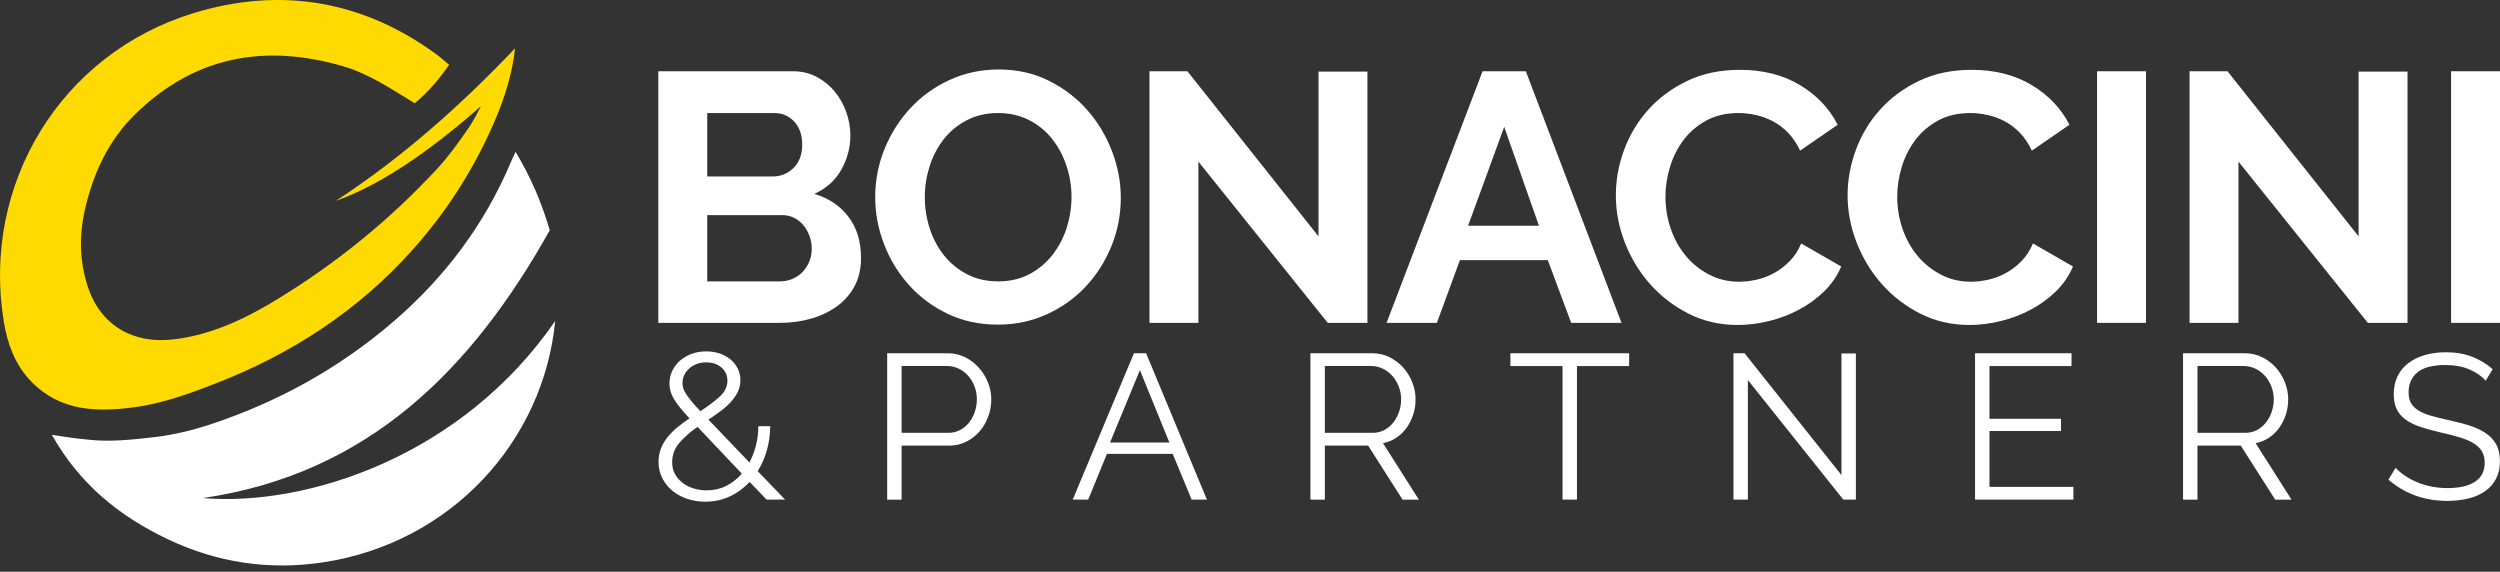<?xml version="1.0" encoding="utf-8"?>
<!-- Generator: Adobe Illustrator 16.0.0, SVG Export Plug-In . SVG Version: 6.00 Build 0)  -->
<!DOCTYPE svg PUBLIC "-//W3C//DTD SVG 1.1//EN" "http://www.w3.org/Graphics/SVG/1.1/DTD/svg11.dtd">
<svg version="1.1" id="Livello_1" xmlns="http://www.w3.org/2000/svg" xmlns:xlink="http://www.w3.org/1999/xlink" x="0px" y="0px"
	 width="258px" height="59px" viewBox="0 0 258 59" enable-background="new 0 0 258 59" xml:space="preserve">
<rect x="0" y="0" width="258" height="59" fill="#333333" stroke="none"/>
<g>
	<g>
		<path fill-rule="evenodd" clip-rule="evenodd" fill="none" d="M48.57,11.916c0.215,0.788-0.086,1.1-0.306,1.42
			c-0.973,1.422-1.983,2.818-3.155,4.084c-4.809,5.193-10.251,9.625-16.27,13.325c-3.367,2.069-6.883,3.797-10.919,4.278
			c-4.194,0.501-7.563-1.452-8.87-5.468c-0.876-2.694-0.892-5.416-0.224-8.194c0.878-3.66,2.443-6.947,5.126-9.576
			c6.123-5.998,13.394-7.304,21.471-4.944c2.683,0.784,4.973,2.356,7.383,3.813c1.38-1.143,2.5-2.463,3.543-3.971
			c-0.493-0.407-0.893-0.772-1.328-1.09c-7.637-5.577-16.112-6.969-25.032-4.246C6.256,5.543-1.904,19.017,0.382,33.138
			c0.38,2.341,1.183,4.559,2.903,6.299c3.006,3.039,6.792,3.105,10.639,2.58c2.861-0.39,5.569-1.374,8.273-2.423
			c7.807-3.029,14.637-7.433,20.258-13.677c3.645-4.05,6.539-8.575,8.664-13.583c0.965-2.276,1.729-4.626,2.038-7.352
			c-5.718,6.011-11.724,11.316-18.487,15.74C39.905,18.881,44.297,15.678,48.57,11.916z M5.349,44.872
			c2.871,5.097,6.986,8.408,11.961,10.773c5.092,2.422,10.464,3.228,16.014,2.392C46.58,56.039,56.1,45.505,57.297,33.124
			C47.67,47.111,31.616,52.306,20.929,51.4c17.147-2.498,27.806-13.35,35.807-27.638c-0.831-2.835-1.948-5.469-3.528-8.09
			c-0.205,0.446-0.343,0.721-0.461,1.003c-2.738,6.512-6.877,11.996-12.224,16.579c-5.484,4.701-11.688,8.146-18.525,10.446
			c-1.958,0.659-3.96,1.163-6.028,1.408c-2.197,0.261-4.372,0.519-6.608,0.29C8.154,45.276,7.004,44.83,5.349,44.872z"/>
		<path fill-rule="evenodd" clip-rule="evenodd" fill="#FEDA00" d="M49.629,10.963c-4.274,3.763-9.724,7.918-14.959,9.76
			c6.764-4.424,12.77-9.729,18.487-15.74c-0.31,2.726-1.073,5.075-2.038,7.352c-2.125,5.008-5.02,9.533-8.664,13.583
			c-5.621,6.244-12.451,10.647-20.258,13.677c-2.704,1.049-5.412,2.033-8.273,2.423c-3.847,0.525-7.633,0.459-10.639-2.58
			c-1.721-1.74-2.523-3.958-2.903-6.299C-1.904,19.017,6.256,5.543,19.989,1.349c8.92-2.724,17.396-1.332,25.032,4.246
			c0.436,0.318,0.835,0.684,1.328,1.09c-1.043,1.508-2.163,2.828-3.543,3.971c-2.41-1.457-4.7-3.03-7.383-3.813
			c-8.077-2.36-15.348-1.054-21.471,4.944c-2.683,2.628-4.248,5.916-5.126,9.576c-0.668,2.778-0.652,5.5,0.224,8.194
			c1.307,4.016,4.676,5.969,8.87,5.468c4.036-0.481,7.552-2.209,10.919-4.278c6.019-3.701,11.461-8.132,16.27-13.325
			c1.172-1.267,2.183-2.663,3.155-4.084C48.862,12.529,49.629,10.963,49.629,10.963z"/>
		<path fill-rule="evenodd" clip-rule="evenodd" fill="#FFFFFF" d="M5.349,44.872c2.352,0.377,2.806,0.404,4.012,0.527
			c1.918,0.195,4.039,0.015,6.608-0.29c2.068-0.245,4.07-0.749,6.028-1.408c6.837-2.301,13.041-5.745,18.525-10.446
			c5.347-4.583,9.485-10.067,12.224-16.579c0.118-0.282,0.256-0.557,0.461-1.003c1.58,2.621,2.697,5.255,3.528,8.09
			C48.734,38.05,38.076,48.902,20.929,51.4c10.688,0.906,26.741-4.289,36.368-18.276C56.1,45.505,46.58,56.039,33.323,58.037
			c-5.55,0.836-10.922,0.03-16.014-2.392C12.335,53.28,8.22,49.968,5.349,44.872z"/>
	</g>
	<g>
		<g>
			<g>
				<path fill="#FFFFFF" d="M88.857,26.626c0,1.097-0.22,2.061-0.658,2.889c-0.439,0.829-1.042,1.524-1.811,2.085
					s-1.658,0.987-2.669,1.279c-1.013,0.293-2.091,0.439-3.237,0.439H67.938V7.353h13.897c0.902,0,1.718,0.195,2.449,0.585
					c0.732,0.391,1.354,0.896,1.866,1.518s0.908,1.329,1.189,2.122c0.278,0.792,0.419,1.59,0.419,2.395
					c0,1.268-0.316,2.457-0.95,3.566c-0.635,1.11-1.561,1.932-2.78,2.468c1.487,0.439,2.664,1.226,3.529,2.359
					C88.424,23.499,88.857,24.919,88.857,26.626z M72.985,11.668v6.546h6.729c0.853,0,1.577-0.292,2.176-0.877
					c0.598-0.585,0.896-1.39,0.896-2.414c0-0.999-0.274-1.792-0.823-2.377c-0.549-0.584-1.226-0.877-2.03-0.877H72.985z
					 M83.774,25.675c0-0.463-0.079-0.908-0.238-1.335c-0.159-0.426-0.371-0.798-0.64-1.115c-0.27-0.316-0.585-0.567-0.951-0.75
					c-0.365-0.183-0.768-0.274-1.207-0.274h-7.753v6.838h7.497c0.463,0,0.896-0.085,1.299-0.256c0.402-0.17,0.749-0.408,1.041-0.713
					c0.294-0.305,0.525-0.664,0.696-1.079C83.688,26.577,83.774,26.139,83.774,25.675z"/>
				<path fill="#FFFFFF" d="M102.975,33.501c-1.902,0-3.627-0.371-5.176-1.115c-1.548-0.743-2.876-1.731-3.985-2.963
					c-1.11-1.231-1.971-2.638-2.579-4.224c-0.609-1.584-0.914-3.206-0.914-4.864c0-1.73,0.323-3.388,0.969-4.974
					c0.646-1.584,1.536-2.986,2.67-4.206S96.439,8.968,98,8.249c1.561-0.719,3.256-1.079,5.084-1.079
					c1.877,0,3.59,0.384,5.138,1.152c1.549,0.768,2.871,1.774,3.969,3.018c1.097,1.243,1.95,2.657,2.56,4.242
					c0.609,1.584,0.915,3.194,0.915,4.827c0,1.731-0.317,3.383-0.951,4.956c-0.635,1.572-1.512,2.962-2.633,4.169
					c-1.122,1.207-2.464,2.17-4.023,2.89C106.497,33.142,104.802,33.501,102.975,33.501z M95.44,20.335
					c0,1.122,0.17,2.207,0.513,3.255c0.34,1.048,0.834,1.975,1.48,2.78c0.646,0.805,1.438,1.451,2.377,1.938
					c0.938,0.488,2.005,0.731,3.2,0.731c1.219,0,2.297-0.25,3.237-0.75c0.938-0.5,1.729-1.165,2.376-1.994
					c0.646-0.829,1.134-1.761,1.463-2.797c0.329-1.036,0.494-2.09,0.494-3.164c0-1.121-0.178-2.206-0.53-3.255
					c-0.354-1.048-0.854-1.975-1.5-2.779c-0.646-0.804-1.438-1.444-2.376-1.92c-0.939-0.476-1.994-0.713-3.164-0.713
					c-1.22,0-2.305,0.25-3.255,0.75c-0.951,0.5-1.743,1.158-2.377,1.975c-0.635,0.817-1.116,1.744-1.445,2.78
					C95.605,18.208,95.44,19.263,95.44,20.335z"/>
				<path fill="#FFFFFF" d="M123.674,16.678v16.641h-5.048V7.353h3.914l13.531,17.042V7.389h5.048v25.93h-4.096L123.674,16.678z"/>
				<path fill="#FFFFFF" d="M153.003,7.353h4.463l9.874,25.966h-5.194l-2.413-6.474h-9.07l-2.377,6.474h-5.192L153.003,7.353z
					 M158.819,23.298l-3.585-10.203l-3.729,10.203H158.819z"/>
				<path fill="#FFFFFF" d="M166.755,20.153c0-1.584,0.285-3.151,0.859-4.7c0.573-1.548,1.407-2.932,2.506-4.151
					c1.096-1.219,2.437-2.206,4.022-2.962c1.584-0.755,3.389-1.133,5.412-1.133c2.389,0,4.455,0.524,6.199,1.572
					c1.743,1.049,3.04,2.414,3.895,4.096l-3.876,2.67c-0.342-0.731-0.757-1.347-1.244-1.847c-0.487-0.5-1.012-0.896-1.572-1.189
					c-0.562-0.292-1.146-0.505-1.755-0.64c-0.61-0.134-1.207-0.201-1.792-0.201c-1.27,0-2.373,0.256-3.311,0.768
					c-0.938,0.512-1.719,1.176-2.341,1.993c-0.621,0.817-1.091,1.744-1.408,2.779c-0.316,1.037-0.475,2.067-0.475,3.09
					c0,1.146,0.184,2.25,0.548,3.31c0.366,1.061,0.884,1.994,1.555,2.798s1.475,1.451,2.414,1.938
					c0.938,0.488,1.969,0.731,3.09,0.731c0.586,0,1.194-0.073,1.828-0.219c0.634-0.146,1.237-0.378,1.811-0.695
					s1.104-0.725,1.591-1.226c0.487-0.5,0.878-1.103,1.171-1.81l4.133,2.377c-0.416,0.976-1.006,1.835-1.774,2.579
					c-0.768,0.745-1.634,1.372-2.597,1.883s-1.993,0.902-3.09,1.171c-1.098,0.268-2.171,0.402-3.218,0.402
					c-1.854,0-3.548-0.39-5.084-1.171c-1.536-0.78-2.859-1.798-3.969-3.054c-1.109-1.255-1.974-2.682-2.596-4.279
					C167.066,23.438,166.755,21.811,166.755,20.153z"/>
				<path fill="#FFFFFF" d="M190.672,20.153c0-1.584,0.286-3.151,0.859-4.7c0.573-1.548,1.408-2.932,2.506-4.151
					c1.097-1.219,2.438-2.206,4.022-2.962c1.584-0.755,3.389-1.133,5.413-1.133c2.389,0,4.455,0.524,6.199,1.572
					c1.743,1.049,3.04,2.414,3.895,4.096l-3.877,2.67c-0.341-0.731-0.757-1.347-1.243-1.847c-0.488-0.5-1.012-0.896-1.573-1.189
					c-0.561-0.292-1.146-0.505-1.755-0.64c-0.609-0.134-1.207-0.201-1.791-0.201c-1.27,0-2.373,0.256-3.312,0.768
					c-0.938,0.512-1.718,1.176-2.34,1.993s-1.091,1.744-1.408,2.779c-0.317,1.037-0.475,2.067-0.475,3.09
					c0,1.146,0.183,2.25,0.548,3.31c0.366,1.061,0.884,1.994,1.555,2.798c0.67,0.805,1.475,1.451,2.414,1.938
					c0.938,0.488,1.968,0.731,3.09,0.731c0.585,0,1.194-0.073,1.828-0.219c0.634-0.146,1.237-0.378,1.811-0.695
					s1.104-0.725,1.591-1.226c0.487-0.5,0.878-1.103,1.171-1.81l4.132,2.377c-0.415,0.976-1.006,1.835-1.773,2.579
					c-0.768,0.745-1.634,1.372-2.598,1.883c-0.962,0.512-1.992,0.902-3.09,1.171c-1.097,0.268-2.17,0.402-3.217,0.402
					c-1.854,0-3.548-0.39-5.084-1.171c-1.536-0.78-2.859-1.798-3.969-3.054c-1.109-1.255-1.974-2.682-2.597-4.279
					C190.984,23.438,190.672,21.811,190.672,20.153z"/>
				<path fill="#FFFFFF" d="M216.417,33.319V7.353h5.048v25.966H216.417z"/>
				<path fill="#FFFFFF" d="M231.01,16.678v16.641h-5.047V7.353h3.914l13.531,17.042V7.389h5.047v25.93h-4.097L231.01,16.678z"/>
				<path fill="#FFFFFF" d="M252.953,33.319V7.353H258v25.966H252.953z"/>
			</g>
		</g>
		<g>
			<g>
				<path fill="#FFFFFF" d="M79.11,51.562l-1.744-1.83c-0.596,0.638-1.279,1.139-2.054,1.5c-0.772,0.361-1.612,0.543-2.521,0.543
					c-0.667,0-1.295-0.1-1.883-0.299c-0.589-0.198-1.099-0.479-1.531-0.84c-0.434-0.362-0.776-0.794-1.032-1.298
					c-0.255-0.503-0.383-1.061-0.383-1.67c0-0.511,0.085-0.979,0.255-1.404s0.404-0.819,0.702-1.181
					c0.298-0.362,0.639-0.698,1.021-1.011c0.383-0.312,0.787-0.609,1.213-0.894c-0.384-0.411-0.706-0.78-0.968-1.106
					c-0.264-0.326-0.476-0.628-0.639-0.904s-0.28-0.542-0.352-0.798c-0.07-0.255-0.106-0.518-0.106-0.787
					c0-0.468,0.096-0.904,0.288-1.308c0.191-0.404,0.457-0.756,0.798-1.054c0.34-0.298,0.741-0.531,1.201-0.702
					c0.461-0.17,0.961-0.255,1.5-0.255c0.497,0,0.957,0.071,1.383,0.213s0.799,0.344,1.117,0.605
					c0.319,0.264,0.57,0.578,0.756,0.947c0.184,0.369,0.276,0.773,0.276,1.213s-0.09,0.84-0.267,1.202
					c-0.178,0.361-0.414,0.705-0.712,1.031c-0.298,0.327-0.646,0.639-1.043,0.937s-0.822,0.596-1.276,0.894l4.234,4.425
					c0.282-0.539,0.506-1.124,0.67-1.755c0.162-0.631,0.244-1.295,0.244-1.989h1.234c-0.015,0.88-0.132,1.709-0.352,2.489
					s-0.536,1.496-0.946,2.148l2.829,2.937H79.11z M72.941,50.604c0.723,0,1.39-0.152,1.999-0.457
					c0.61-0.305,1.149-0.727,1.617-1.266l-4.574-4.83c-0.752,0.525-1.375,1.074-1.871,1.648c-0.498,0.575-0.746,1.245-0.746,2.011
					c0,0.469,0.104,0.883,0.31,1.245c0.205,0.361,0.479,0.667,0.818,0.914c0.341,0.249,0.725,0.434,1.149,0.554
					C72.069,50.544,72.501,50.604,72.941,50.604z M70.431,39.542c0,0.17,0.024,0.34,0.074,0.51c0.05,0.171,0.146,0.366,0.288,0.586
					c0.142,0.22,0.329,0.476,0.563,0.766c0.234,0.291,0.542,0.635,0.925,1.031c0.822-0.538,1.493-1.045,2.011-1.521
					c0.519-0.476,0.776-1.018,0.776-1.628c0-0.553-0.206-1.007-0.616-1.361c-0.412-0.354-0.937-0.532-1.575-0.532
					c-0.354,0-0.68,0.057-0.979,0.17c-0.298,0.114-0.557,0.271-0.776,0.469s-0.39,0.426-0.51,0.681
					C70.49,38.967,70.431,39.244,70.431,39.542z"/>
				<path fill="#FFFFFF" d="M91.557,51.562V36.457h6.255c0.652,0,1.252,0.138,1.798,0.414c0.545,0.277,1.018,0.639,1.415,1.086
					c0.396,0.446,0.709,0.954,0.937,1.521c0.227,0.568,0.34,1.143,0.34,1.724c0,0.624-0.106,1.224-0.319,1.798
					s-0.511,1.081-0.894,1.521c-0.383,0.44-0.84,0.795-1.372,1.064s-1.124,0.403-1.776,0.403h-4.894v5.575H91.557z M93.046,44.668
					h4.829c0.44,0,0.841-0.096,1.202-0.287c0.362-0.191,0.671-0.447,0.925-0.767c0.256-0.318,0.454-0.688,0.597-1.105
					c0.142-0.418,0.213-0.854,0.213-1.309c0-0.468-0.081-0.911-0.245-1.329c-0.162-0.419-0.383-0.784-0.659-1.096
					c-0.277-0.313-0.604-0.557-0.979-0.734c-0.376-0.178-0.77-0.267-1.182-0.267h-4.701V44.668z"/>
				<path fill="#FFFFFF" d="M117.022,36.457h1.256l6.275,15.105h-1.573l-1.958-4.724h-6.786l-1.937,4.724h-1.596L117.022,36.457z
					 M120.682,45.668l-3.042-7.468l-3.085,7.468H120.682z"/>
				<path fill="#FFFFFF" d="M135.235,51.562V36.457h6.383c0.652,0,1.252,0.138,1.798,0.414c0.545,0.277,1.018,0.639,1.415,1.086
					c0.396,0.446,0.705,0.954,0.925,1.521c0.22,0.568,0.33,1.143,0.33,1.724c0,0.554-0.082,1.082-0.245,1.585
					c-0.163,0.504-0.39,0.957-0.681,1.361s-0.642,0.745-1.054,1.021c-0.411,0.276-0.872,0.465-1.382,0.563l3.701,5.83h-1.681
					l-3.553-5.575h-4.468v5.575H135.235z M136.724,44.668h4.936c0.439,0,0.841-0.096,1.202-0.287c0.362-0.191,0.67-0.45,0.926-0.776
					c0.255-0.326,0.453-0.694,0.596-1.106c0.142-0.411,0.213-0.844,0.213-1.298s-0.082-0.89-0.245-1.309
					c-0.163-0.418-0.383-0.783-0.659-1.096c-0.276-0.312-0.604-0.56-0.979-0.744c-0.376-0.185-0.77-0.277-1.181-0.277h-4.809V44.668
					z"/>
				<path fill="#FFFFFF" d="M168.125,37.775h-5.383v13.787h-1.488V37.775h-5.383v-1.318h12.254V37.775z"/>
				<path fill="#FFFFFF" d="M180.38,39.222v12.34h-1.489V36.457h1.148l10,12.573V36.478h1.488v15.084h-1.297L180.38,39.222z"/>
				<path fill="#FFFFFF" d="M213.973,50.243v1.319h-10.148V36.457h9.956v1.318h-8.466v5.447h7.382v1.255h-7.382v5.766H213.973z"/>
				<path fill="#FFFFFF" d="M225.291,51.562V36.457h6.383c0.652,0,1.252,0.138,1.798,0.414c0.546,0.277,1.018,0.639,1.415,1.086
					c0.396,0.446,0.705,0.954,0.925,1.521c0.221,0.568,0.33,1.143,0.33,1.724c0,0.554-0.082,1.082-0.244,1.585
					c-0.164,0.504-0.391,0.957-0.682,1.361c-0.29,0.404-0.641,0.745-1.053,1.021s-0.872,0.465-1.383,0.563l3.702,5.83h-1.681
					l-3.554-5.575h-4.467v5.575H225.291z M226.781,44.668h4.935c0.44,0,0.841-0.096,1.203-0.287c0.361-0.191,0.67-0.45,0.926-0.776
					c0.254-0.326,0.453-0.694,0.595-1.106c0.142-0.411,0.213-0.844,0.213-1.298s-0.081-0.89-0.245-1.309
					c-0.162-0.418-0.383-0.783-0.659-1.096c-0.276-0.312-0.603-0.56-0.979-0.744s-0.77-0.277-1.181-0.277h-4.808V44.668z"/>
				<path fill="#FFFFFF" d="M256.524,39.286c-0.426-0.481-0.993-0.872-1.703-1.17c-0.708-0.298-1.517-0.446-2.425-0.446
					c-1.333,0-2.305,0.252-2.915,0.755c-0.609,0.504-0.914,1.188-0.914,2.053c0,0.454,0.081,0.826,0.245,1.117
					c0.162,0.291,0.414,0.542,0.755,0.755c0.34,0.213,0.776,0.397,1.309,0.554c0.531,0.156,1.158,0.312,1.883,0.468
					c0.808,0.17,1.535,0.361,2.181,0.574c0.645,0.213,1.194,0.479,1.648,0.798c0.453,0.319,0.801,0.706,1.043,1.159
					c0.24,0.455,0.361,1.021,0.361,1.703c0,0.694-0.136,1.297-0.405,1.808c-0.269,0.511-0.645,0.937-1.127,1.276
					c-0.482,0.341-1.057,0.593-1.723,0.756c-0.668,0.163-1.398,0.244-2.191,0.244c-2.341,0-4.361-0.729-6.064-2.191l0.745-1.213
					c0.27,0.284,0.592,0.554,0.968,0.809c0.376,0.256,0.795,0.479,1.256,0.671s0.953,0.34,1.478,0.446
					c0.526,0.106,1.079,0.159,1.66,0.159c1.205,0,2.146-0.216,2.819-0.648c0.673-0.433,1.011-1.088,1.011-1.968
					c0-0.468-0.096-0.862-0.288-1.181c-0.191-0.319-0.479-0.596-0.86-0.83c-0.384-0.233-0.859-0.436-1.427-0.606
					c-0.567-0.17-1.227-0.34-1.979-0.51c-0.794-0.185-1.489-0.376-2.085-0.575c-0.595-0.198-1.099-0.446-1.511-0.744
					c-0.41-0.298-0.72-0.656-0.925-1.075c-0.206-0.418-0.309-0.932-0.309-1.542c0-0.694,0.131-1.315,0.394-1.861
					c0.262-0.546,0.635-1,1.117-1.361c0.481-0.362,1.049-0.639,1.702-0.83c0.652-0.191,1.376-0.287,2.17-0.287
					c1.007,0,1.903,0.152,2.691,0.457c0.787,0.306,1.499,0.734,2.138,1.287L256.524,39.286z"/>
			</g>
		</g>
	</g>
</g>
</svg>

